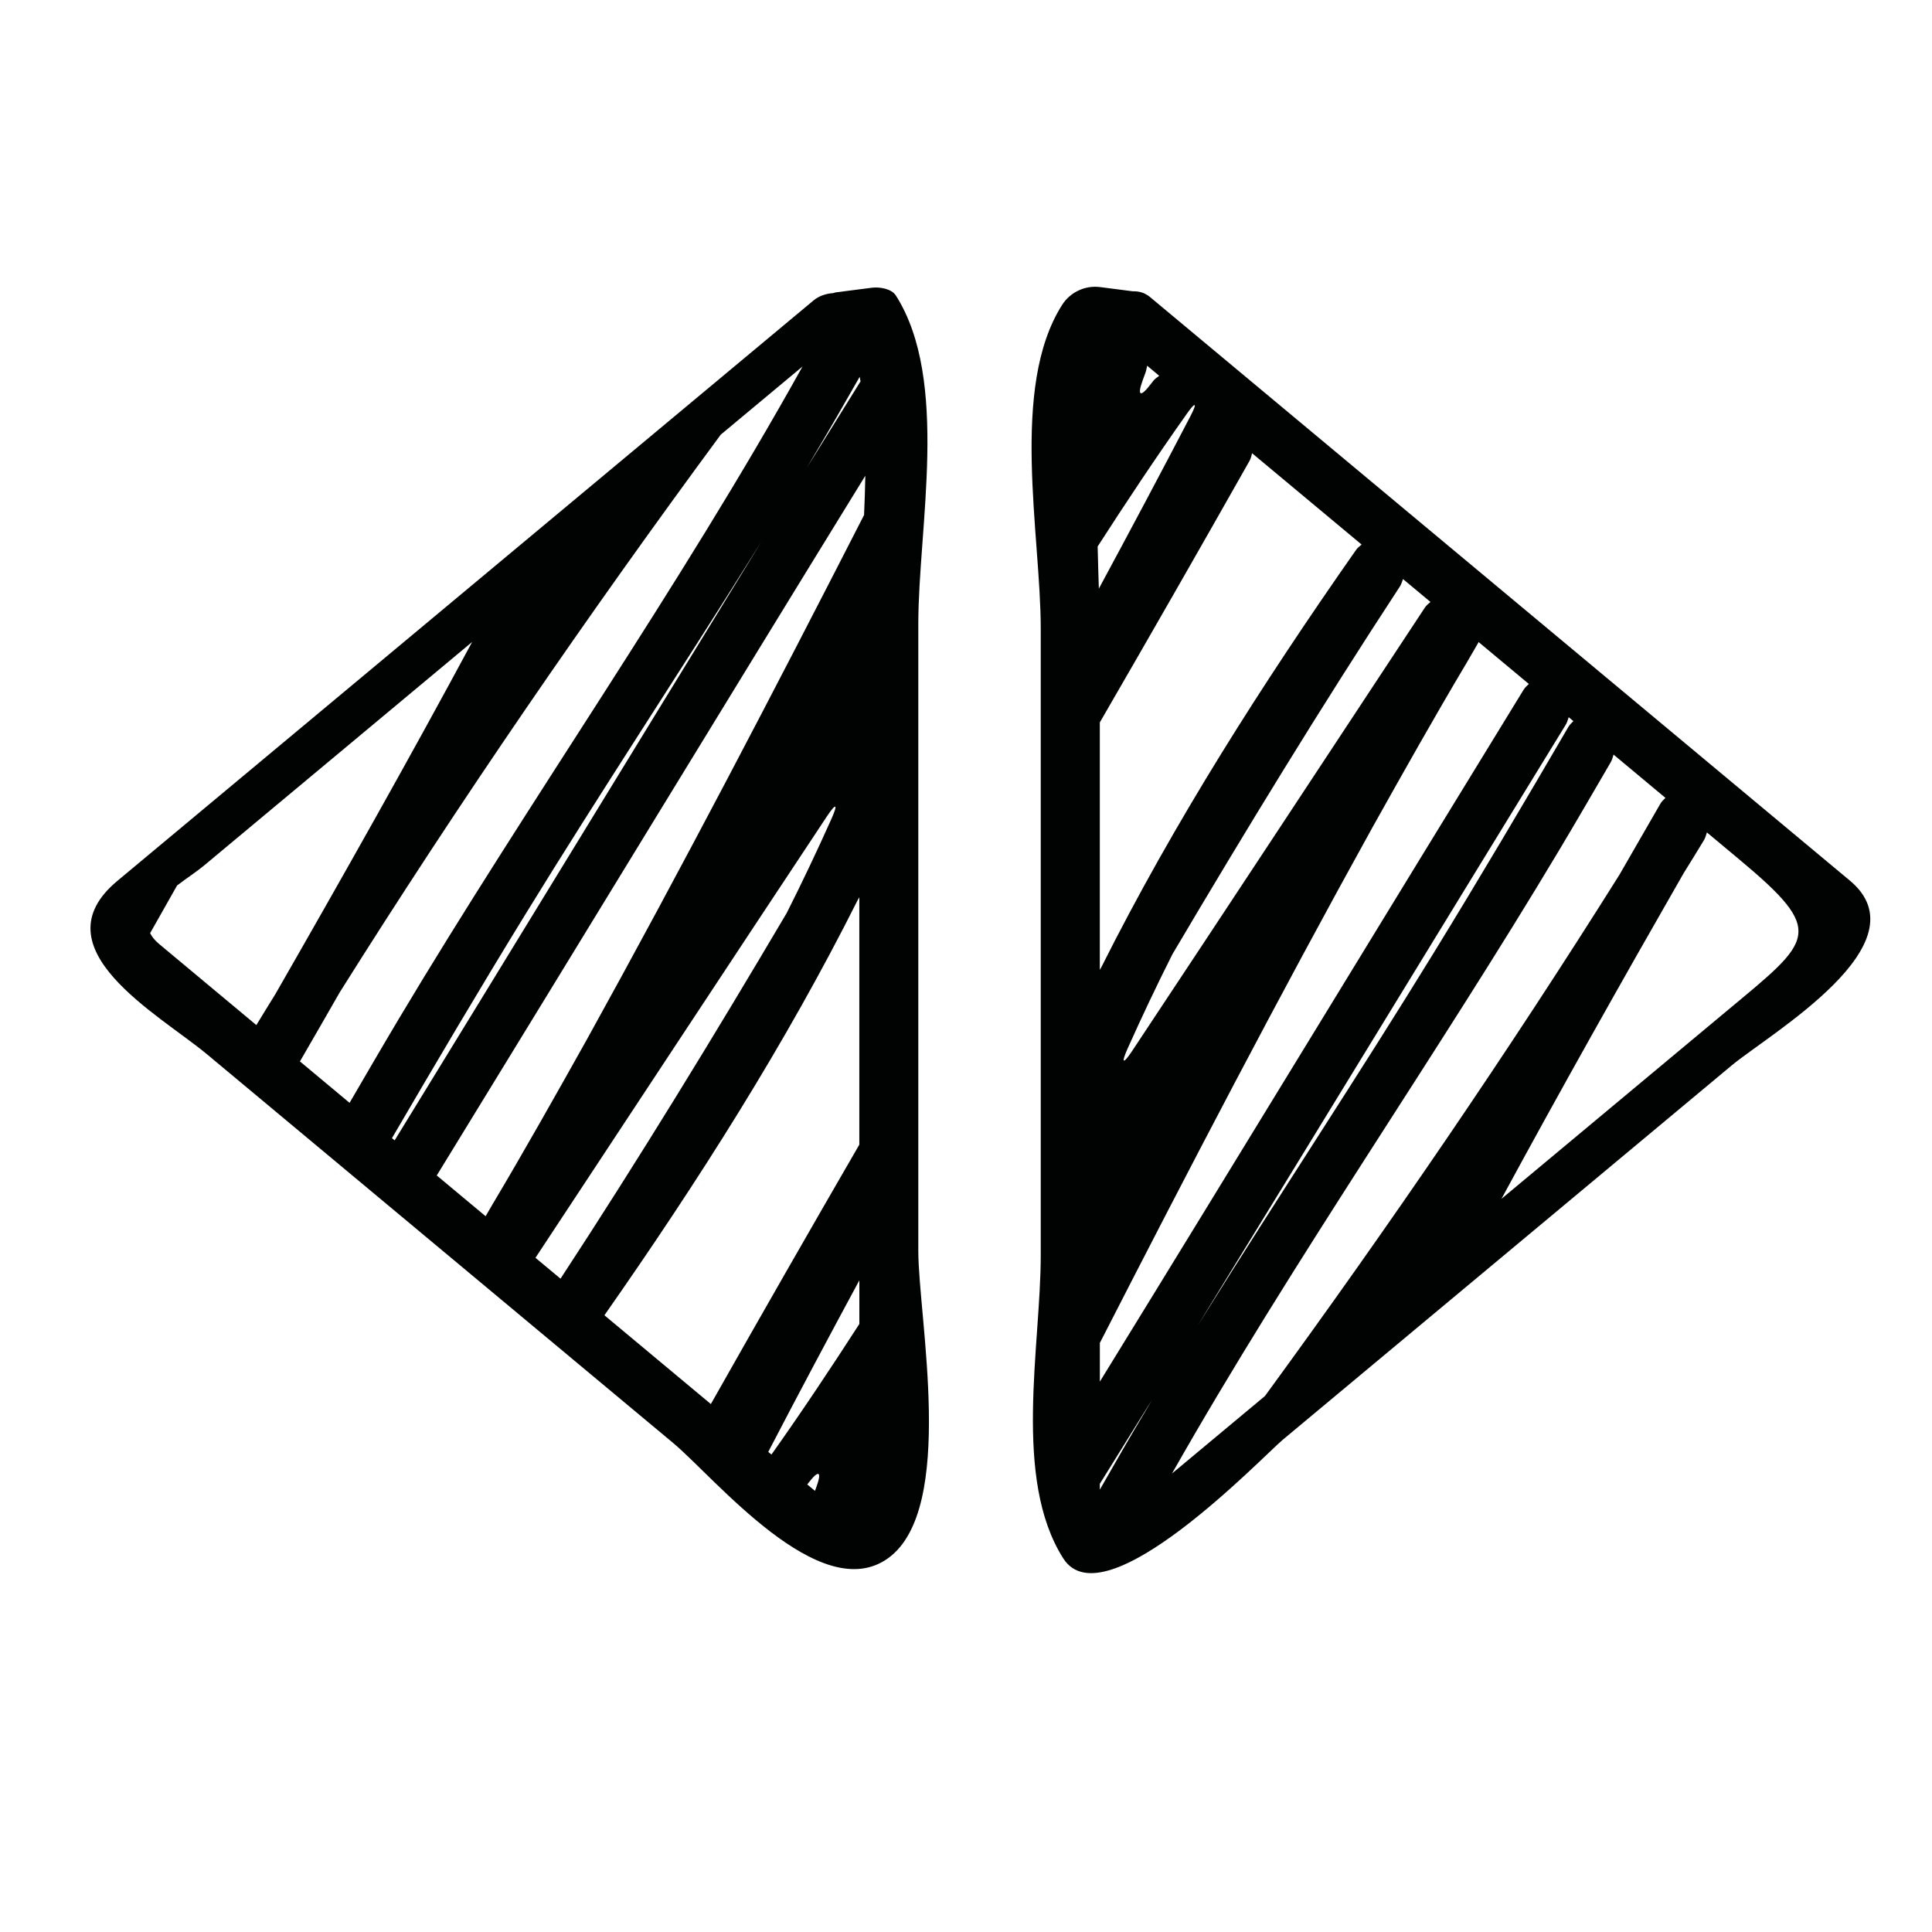 <?xml version="1.0" encoding="iso-8859-1"?>
<!-- Generator: Adobe Illustrator 17.0.2, SVG Export Plug-In . SVG Version: 6.00 Build 0)  -->
<!DOCTYPE svg PUBLIC "-//W3C//DTD SVG 1.1//EN" "http://www.w3.org/Graphics/SVG/1.1/DTD/svg11.dtd">
<svg version="1.1" id="Capa_1" xmlns="http://www.w3.org/2000/svg" xmlns:xlink="http://www.w3.org/1999/xlink" x="0px" y="0px"
	 width="64px" height="64px" viewBox="0 0 64 64" style="enable-background:new 0 0 64 64;" xml:space="preserve">
<g>
	<path style="fill:#010202;" d="M61.279,29.171C53.548,22.724,45.815,16.277,38.084,9.83c-0.029-0.022-0.054-0.044-0.092-0.063
		c-0.133-0.086-0.297-0.122-0.471-0.118c-0.359-0.046-0.719-0.092-1.079-0.139c-0.501-0.064-0.991,0.171-1.258,0.59
		c-1.74,2.735-0.708,7.614-0.708,10.723c0,6.921,0,13.842,0,20.764c0,3.009-0.936,7.393,0.746,10.037
		c1.359,2.136,6.628-3.395,7.271-3.93c4.957-4.134,9.914-8.268,14.871-12.4C58.616,34.251,63.786,31.261,61.279,29.171z
		 M51.965,23.758c0.052,0.043,0.104,0.087,0.156,0.13c-0.059,0.059-0.12,0.113-0.166,0.191c-1.465,2.513-2.943,5.014-4.462,7.487
		c-2.476,4.033-5.091,7.984-7.597,11.994c-0.292,0.469-0.293,0.467-0.004-0.004c3.998-6.51,7.977-13.033,11.973-19.545
		C51.913,23.932,51.936,23.844,51.965,23.758z M48.97,21.292c0.005-0.007,0.003-0.018,0.008-0.025
		c0.556,0.463,1.111,0.926,1.667,1.39c-0.061,0.059-0.125,0.113-0.174,0.192c-4.685,7.635-9.341,15.29-14.037,22.919
		c0-0.428,0-0.854,0-1.281c2.94-5.744,5.922-11.465,9.044-17.103c1.025-1.831,2.049-3.651,3.106-5.427
		C48.714,21.736,48.842,21.515,48.97,21.292z M46.476,19.182c0.304,0.253,0.607,0.506,0.911,0.759
		c-0.066,0.057-0.135,0.108-0.186,0.186c-3.229,4.895-6.452,9.797-9.695,14.684c-0.305,0.461-0.376,0.422-0.15-0.082
		c0.471-1.051,0.964-2.091,1.482-3.119c2.429-4.111,4.917-8.185,7.532-12.177C46.42,19.355,46.445,19.268,46.476,19.182z
		 M41.477,15.014c1.21,1.009,2.419,2.017,3.628,3.025c-0.066,0.056-0.136,0.108-0.189,0.185c-3.111,4.443-6.022,9.011-8.437,13.824
		c-0.016,0.026-0.03,0.052-0.046,0.079c0-2.733,0-5.464,0-8.196c1.667-2.879,3.321-5.766,4.958-8.662
		C41.436,15.19,41.454,15.101,41.477,15.014z M37.854,12.595c0.03-0.084,0.062-0.17,0.093-0.254c0.026-0.074,0.037-0.15,0.054-0.226
		c0.134,0.111,0.267,0.222,0.399,0.333c-0.071,0.053-0.146,0.103-0.204,0.178c-0.028,0.037-0.057,0.072-0.084,0.109
		C37.776,13.173,37.665,13.115,37.854,12.595z M36.361,18.103c0.946-1.469,1.923-2.939,2.952-4.393
		c0.134-0.189,0.21-0.274,0.248-0.294c0.007,0.005,0.014,0.011,0.021,0.017c-0.003,0.046-0.043,0.15-0.147,0.352
		c-0.995,1.912-2.009,3.815-3.034,5.714C36.388,19.097,36.373,18.623,36.361,18.103z M37.954,46.727
		c-0.519,0.867-1.022,1.743-1.521,2.62c0-0.065,0-0.129,0-0.193c0.504-0.81,1.008-1.621,1.511-2.433
		C38.235,46.252,38.237,46.254,37.954,46.727z M41.903,46.245c-1.026,0.857-2.053,1.712-3.079,2.567
		c4.007-7.062,8.711-13.754,12.868-20.72c0.562-0.941,1.112-1.894,1.665-2.841c0.046-0.08,0.067-0.167,0.094-0.254
		c0.573,0.478,1.146,0.956,1.719,1.434c-0.059,0.059-0.122,0.113-0.168,0.193c-0.454,0.785-0.908,1.572-1.36,2.36
		C49.94,34.878,46.008,40.626,41.903,46.245z M57.192,33.497c-2.485,2.072-4.97,4.143-7.454,6.216
		c1.962-3.618,3.982-7.21,6.034-10.786c0.228-0.362,0.45-0.729,0.673-1.095c0.049-0.08,0.07-0.169,0.098-0.257
		c0.348,0.29,0.695,0.58,1.043,0.87C60.528,30.897,60.048,31.116,57.192,33.497z"/>
	<path style="fill:#010202;" d="M29.425,51.614c2.259-1.638,0.995-7.96,0.995-10.183c0-6.922,0-13.843,0-20.765
		c0-3.186,1.042-8.07-0.742-10.875c-0.148-0.232-0.548-0.291-0.793-0.26c-0.401,0.052-0.804,0.103-1.205,0.155
		C27.65,9.691,27.627,9.705,27.6,9.71c-0.233,0.015-0.467,0.09-0.648,0.24c-7.688,6.411-15.377,12.821-23.065,19.231
		c-2.677,2.232,1.388,4.425,2.967,5.741c5.148,4.293,10.295,8.585,15.443,12.877C23.674,48.948,27.175,53.245,29.425,51.614z
		 M27.044,49.258c-0.016,0.043-0.031,0.086-0.047,0.129c-0.085-0.07-0.17-0.142-0.255-0.212c0.015-0.02,0.029-0.038,0.044-0.058
		C27.122,48.68,27.233,48.738,27.044,49.258z M28.467,43.858c-0.925,1.433-1.878,2.867-2.882,4.284
		c-0.013,0.018-0.019,0.023-0.031,0.041c-0.034-0.029-0.069-0.058-0.104-0.086c0.006-0.013,0.007-0.017,0.014-0.029
		c0.984-1.892,1.988-3.776,3.003-5.655C28.467,42.894,28.467,43.377,28.467,43.858z M26.944,15.127
		c0.523-0.875,1.03-1.758,1.534-2.644c0.01,0.05,0.02,0.098,0.028,0.15c-0.518,0.833-1.036,1.665-1.553,2.499
		C26.663,15.602,26.661,15.601,26.944,15.127z M8.492,33.957c-1.074-0.896-2.148-1.792-3.223-2.688
		c-0.142-0.119-0.237-0.238-0.296-0.357c0.298-0.526,0.595-1.052,0.893-1.579c0.329-0.251,0.666-0.472,0.876-0.647
		c2.966-2.473,5.933-4.946,8.898-7.42c-2.108,3.917-4.297,7.795-6.515,11.66C8.912,33.268,8.702,33.613,8.492,33.957z M9.936,35.161
		c0.441-0.762,0.882-1.526,1.32-2.292c3.967-6.316,8.193-12.469,12.62-18.471c0.903-0.752,1.806-1.505,2.708-2.257
		c-4.112,7.394-9.045,14.357-13.379,21.62c-0.548,0.919-1.086,1.847-1.625,2.772C11.033,36.076,10.484,35.618,9.936,35.161z
		 M12.984,37.703c1.452-2.488,2.917-4.966,4.421-7.416c2.476-4.034,5.091-7.984,7.597-11.994c0.292-0.468,0.293-0.467,0.004,0.003
		c-3.984,6.489-7.951,12.99-11.933,19.48C13.044,37.752,13.014,37.727,12.984,37.703z M16.087,40.289
		c-0.54-0.45-1.08-0.899-1.619-1.35c4.737-7.722,9.446-15.464,14.197-23.18c-0.008,0.443-0.023,0.88-0.042,1.302
		c-2.991,5.847-6.025,11.67-9.202,17.409c-1.025,1.83-2.049,3.65-3.106,5.426C16.238,40.027,16.162,40.158,16.087,40.289z
		 M17.738,41.666c3.216-4.874,6.426-9.755,9.655-14.623c0.305-0.46,0.376-0.422,0.15,0.082c-0.471,1.052-0.964,2.092-1.482,3.119
		c-2.416,4.091-4.893,8.142-7.493,12.114C18.291,42.128,18.015,41.897,17.738,41.666z M20.022,43.57
		c3.096-4.425,5.992-8.972,8.396-13.765c0.016-0.027,0.032-0.055,0.048-0.082c0,2.732,0,5.464,0,8.195
		c-1.653,2.856-3.294,5.72-4.918,8.593c-0.575-0.479-1.149-0.959-1.724-1.438C21.224,44.573,20.623,44.072,20.022,43.57z"/>
</g>
</svg>

